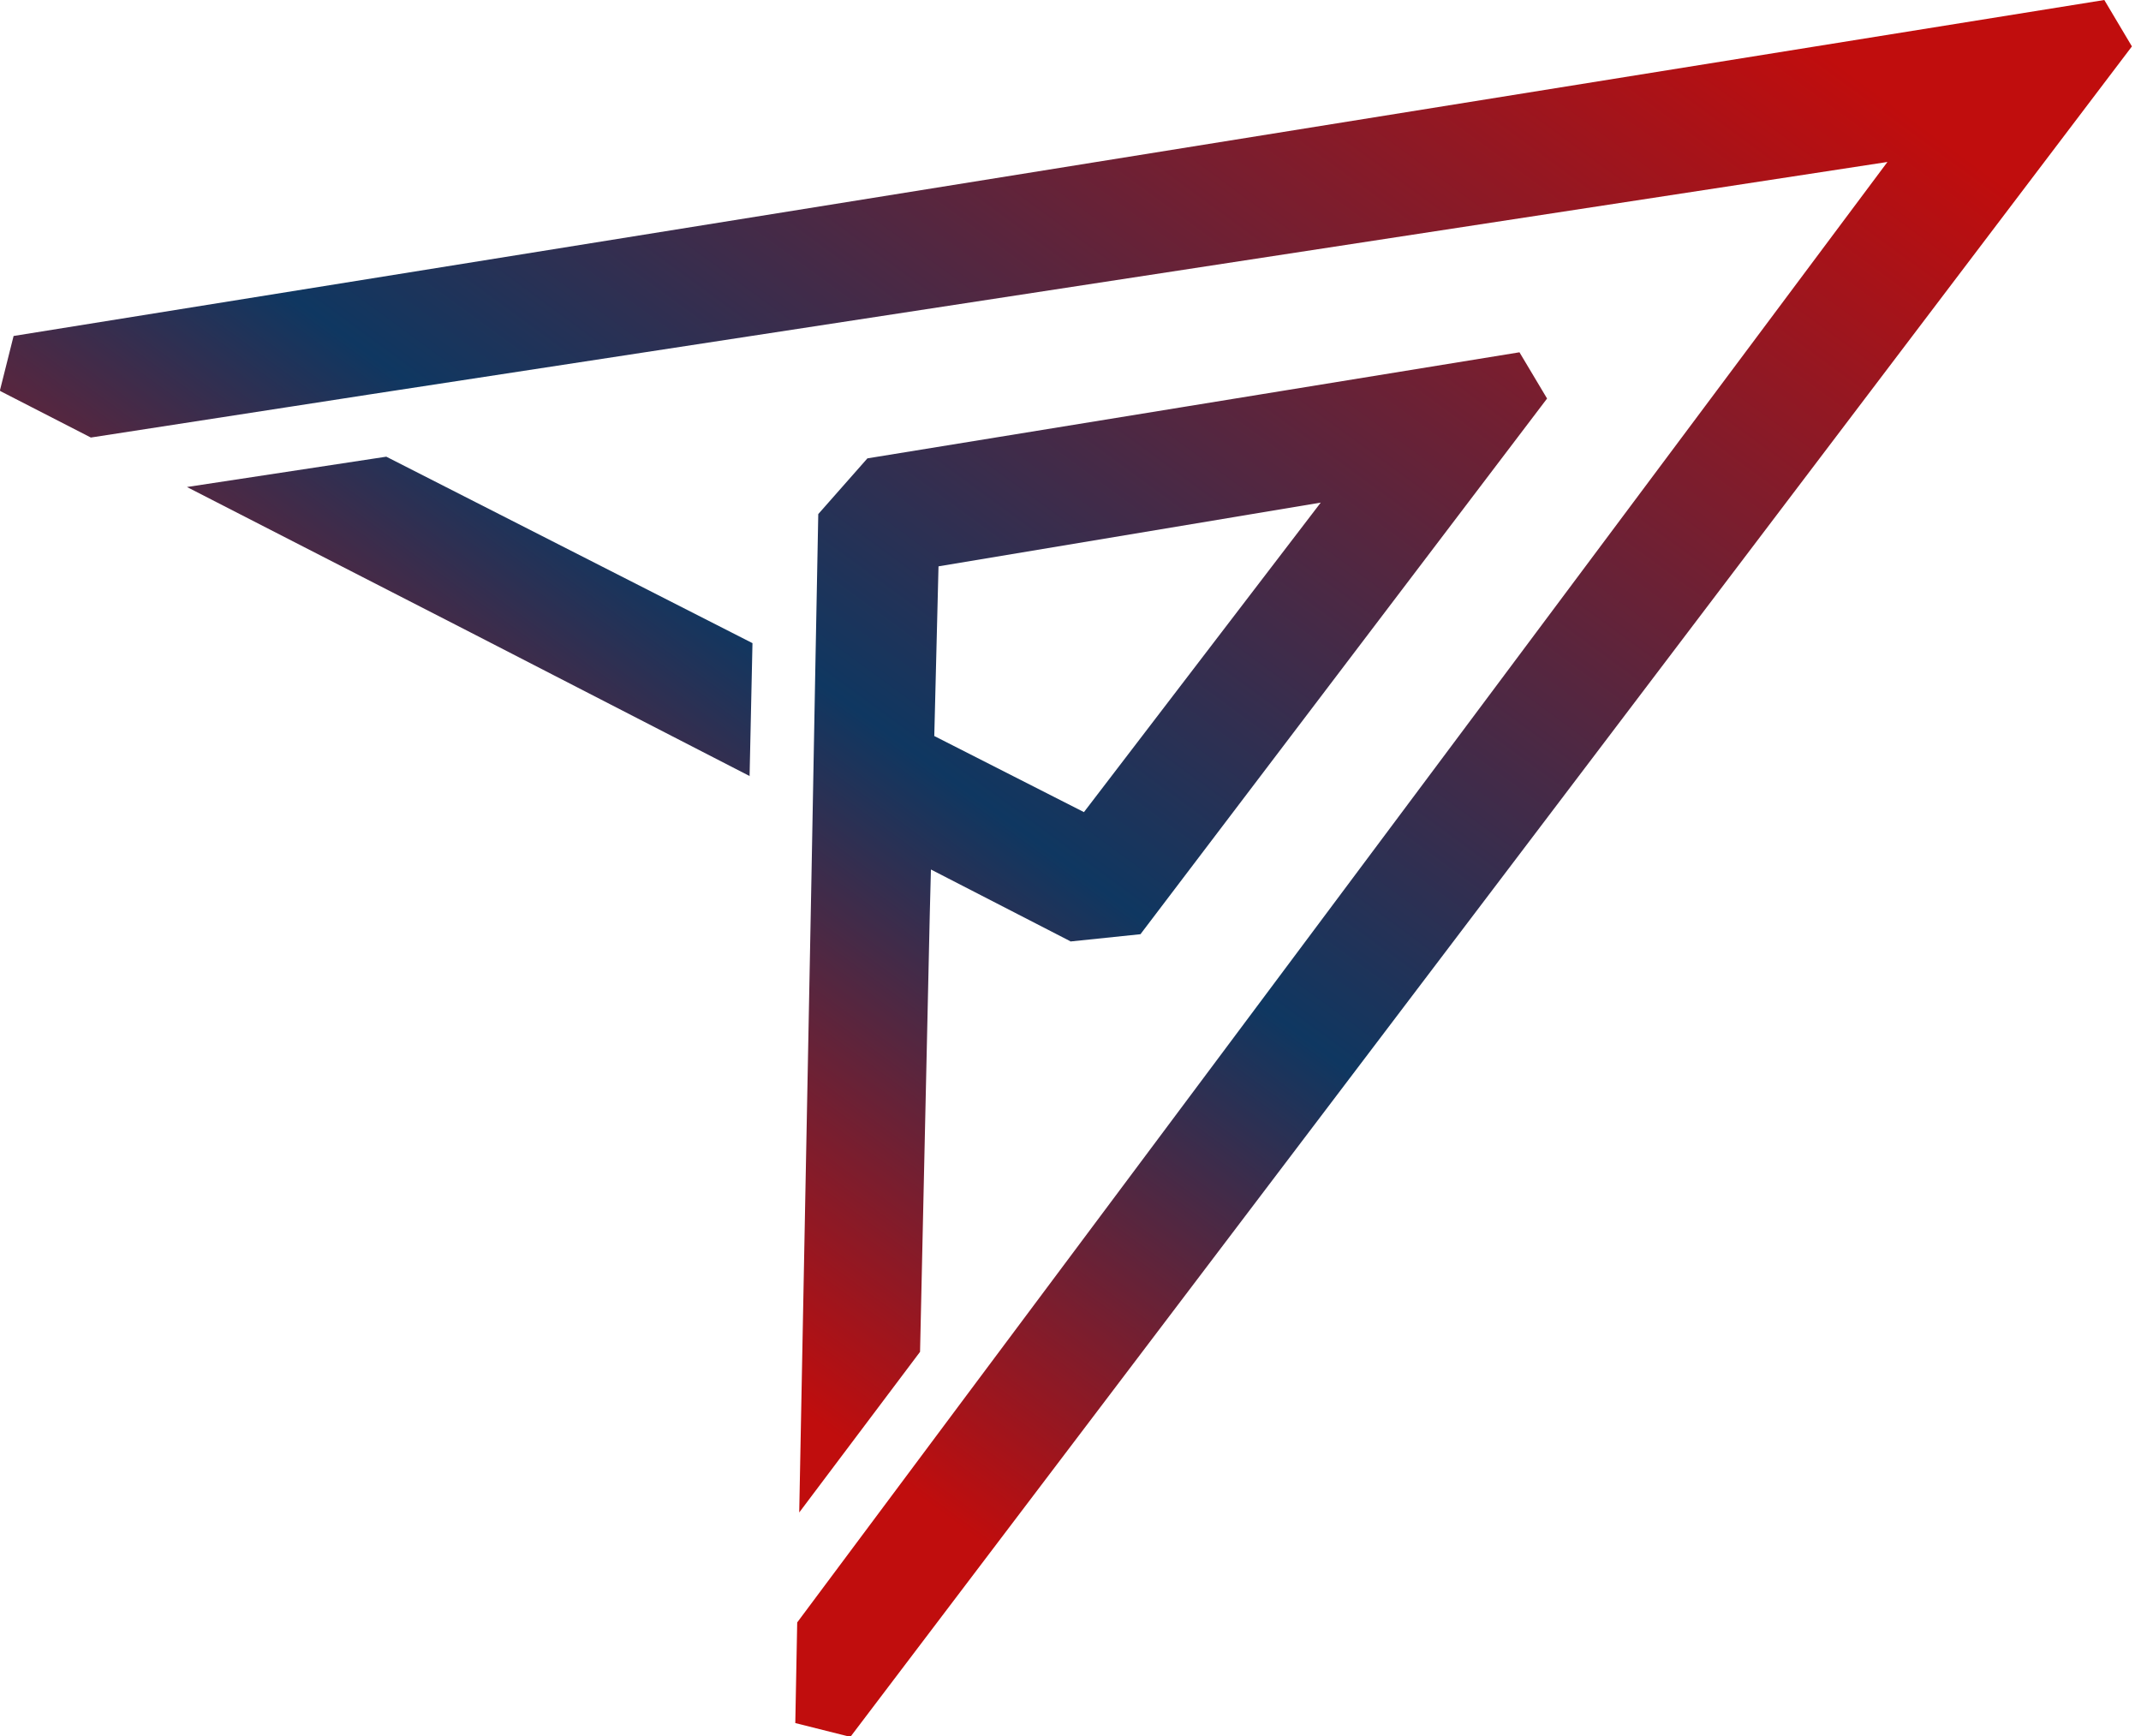 <svg height="30" viewBox="0 0 37 30" width="37" xmlns="http://www.w3.org/2000/svg" xmlns:xlink="http://www.w3.org/1999/xlink"><linearGradient id="a" x1="40.295%" x2="100%" y1="83.183%" y2="16.817%"><stop offset="0" stop-color="#c00d0d"/><stop offset=".352" stop-color="#0f3761"/><stop offset="1" stop-color="#c00d0d"/></linearGradient><path d="m12.957 13.412-4.825-2.483-4.901-2.513 3.445-.524 6.328 3.222-.05 2.302zm5.541 2.854-2.41-1.24-.02.774-.168 7.561-2.088 2.776.211-10.961.065-3.509.053-2.783.849-.963 11.269-1.833.477.799-7.027 9.257-1.214.126zm.236-2.234 4.091-5.347h.003l-6.609 1.102-.073 2.932 2.588 1.316zm18.109-13.23-.477-.802-36.131 5.806-.236.94.008.013 1.563.802 3.423-.529.033-.005 1.37-.212 26.222-4.016-15.961 21.376-2.88 3.862-.033 1.739.952.239z" fill="url(#a)" fill-rule="evenodd"/></svg>